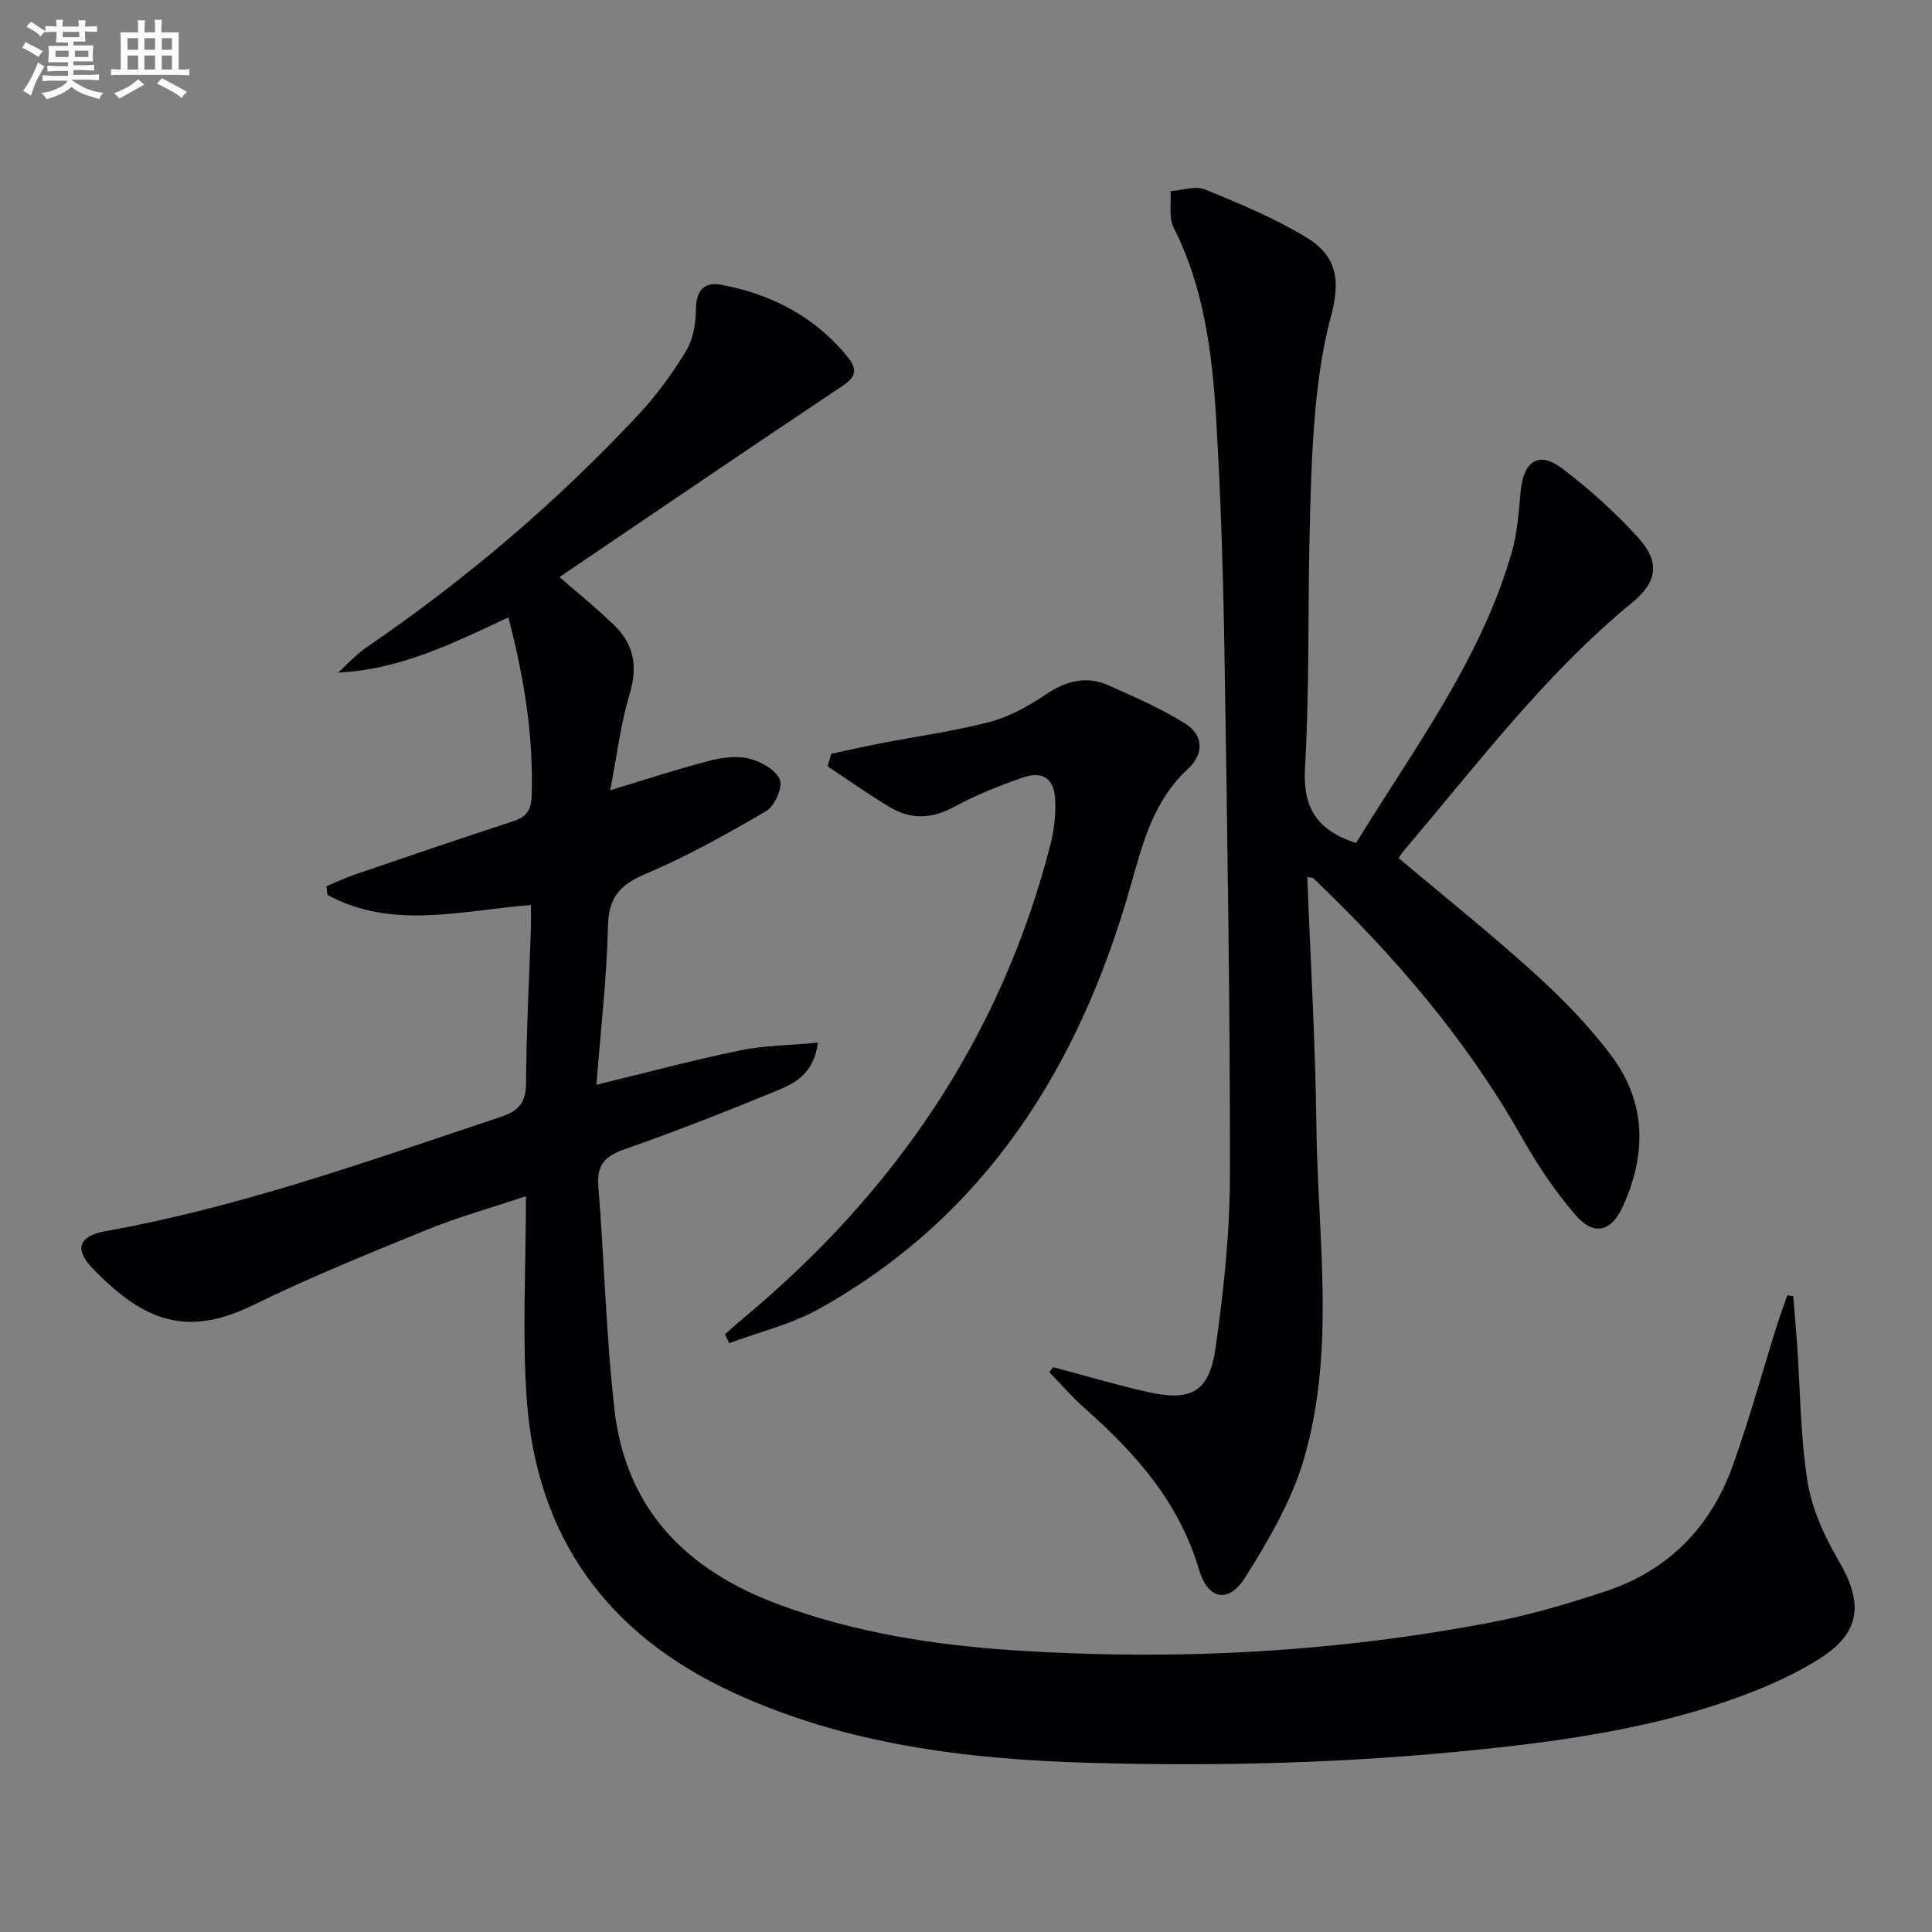 <svg enable-background="new 0 0 400 400" viewBox="0 0 400 400" xmlns="http://www.w3.org/2000/svg"><rect x="0" y="0" width="400" height="400" fill="#808080" stroke="none"/><g fill="#010103"><path d="m371.26 268.36c.27 3.24.57 6.48.8 9.73.67 9.61.67 19.31 2.19 28.78.92 5.7 3.57 11.37 6.52 16.43 5.02 8.59 4.47 14.66-3.9 20.02-4.99 3.19-10.55 5.68-16.12 7.75-17.56 6.54-35.94 9.23-54.5 11.16-26.88 2.8-53.82 3.52-80.78 2.74-25.35-.73-50.35-3.77-73.77-14.59-26-12.01-40.67-32.19-42.65-60.77-.94-13.55-.16-27.21-.16-41.95-7.48 2.5-14.09 4.33-20.41 6.91-12.13 4.95-24.3 9.88-36.06 15.63-13.69 6.71-22.6 3.44-33.22-7.57-3.92-4.06-2.87-6.74 2.7-7.74 28.09-5.03 54.82-14.67 81.76-23.64 3.68-1.23 5.23-2.93 5.25-6.97.07-10.64.64-21.28 1-31.92.05-1.63.01-3.26.01-4.99-14.53 1.16-28.79 5.2-42.13-2.1-.07-.6-.14-1.2-.2-1.79 2.04-.84 4.04-1.8 6.12-2.51 10.84-3.7 21.69-7.39 32.57-10.95 2.77-.9 3.71-2.32 3.8-5.33.39-12.41-1.58-24.44-4.83-36.86-11.3 5.25-22.24 10.8-35.24 11.42 1.95-1.76 3.74-3.77 5.89-5.24 20.57-14.05 39.44-30.1 56.42-48.31 3.72-3.99 6.98-8.51 9.8-13.17 1.43-2.37 1.93-5.6 1.96-8.45.04-3.97 1.7-5.81 5.4-5.1 10.44 1.99 19.43 6.72 26.17 15.12 2.81 3.51.11 4.91-2.64 6.75-19.04 12.71-37.97 25.62-57.17 38.62 4.2 3.67 7.93 6.67 11.34 9.99 4.05 3.94 4.91 8.5 3.2 14.15-1.9 6.29-2.66 12.92-4.04 20 7.41-2.24 13.79-4.34 20.29-6.04 2.68-.7 5.75-1.16 8.36-.54 2.46.58 5.56 2.29 6.45 4.34.68 1.55-1.03 5.51-2.77 6.53-8.13 4.77-16.42 9.4-25.09 13.07-5.32 2.25-7.58 4.89-7.71 10.82-.24 10.77-1.51 21.51-2.39 32.8 10.44-2.54 20-5.11 29.67-7.1 5.03-1.04 10.28-1.06 16.2-1.62-.9 6.46-4.73 8.39-8.41 9.9-10.45 4.29-20.97 8.45-31.63 12.17-4.11 1.43-5.8 3.25-5.43 7.73 1.25 15.4 1.59 30.89 3.35 46.22 2.37 20.66 14.95 33.25 34.02 40.31 15.93 5.9 32.49 8.45 49.25 9.52 33.15 2.12 66.14.38 98.79-5.94 7.79-1.51 15.47-3.79 23.02-6.28 13.01-4.28 21.84-13.24 26.43-26.03 3.41-9.52 6.09-19.3 9.12-28.95.67-2.13 1.45-4.23 2.18-6.34.43.08.83.13 1.22.18z"/><path d="m280.76 174.54c11.91-19.46 25.73-37.78 32.2-60.04 1.19-4.08 1.47-8.47 1.87-12.74.59-6.32 3.78-8.45 8.62-4.76 5.65 4.3 11.02 9.12 15.77 14.37 4.47 4.94 3.95 9.08-1.23 13.33-18.17 14.91-32.17 33.61-47.26 51.32-.41.48-.73 1.03-1.16 1.64 9.53 8.03 19.15 15.7 28.25 23.96 5.76 5.23 11.3 10.9 15.92 17.13 7.18 9.66 7.14 20.42 2.19 31.16-2.36 5.12-5.93 6.02-9.69 1.7-4.32-4.97-8.03-10.59-11.28-16.33-11.44-20.2-26.36-37.52-43.06-53.45-.18-.17-.57-.12-1.24-.25.66 17.29 1.69 34.49 1.89 51.69.27 23.05 4.04 46.38-2.65 69.01-2.54 8.57-7.3 16.68-12.11 24.33-3.42 5.45-7.71 4.58-9.54-1.62-4.1-13.89-13.09-24.08-23.59-33.34-2.64-2.33-4.95-5.03-7.41-7.55.27-.35.53-.69.8-1.04 6.49 1.72 12.94 3.64 19.48 5.12 9.01 2.04 12.82.08 14.12-9 1.72-11.97 2.99-24.12 3-36.19.02-35.8-.56-71.6-1.13-107.4-.26-16.3-.75-32.6-1.73-48.87-.82-13.6-2.49-27.12-8.8-39.61-1.05-2.09-.47-5-.65-7.53 2.4-.17 5.14-1.17 7.14-.35 7.18 2.93 14.44 5.93 21.03 9.95 6.47 3.95 7 9.06 5.02 16.43-1.75 6.52-2.68 13.34-3.27 20.09-.76 8.77-.96 17.61-1.15 26.42-.34 15.64-.01 31.31-.93 46.91-.45 8.21 2.45 12.87 10.58 15.51z"/><path d="m172.11 156.05c3.31-.7 6.6-1.45 9.92-2.1 7.65-1.48 15.41-2.53 22.93-4.5 4.07-1.06 7.99-3.28 11.52-5.65 4.23-2.84 8.45-3.96 13.1-1.88 5.39 2.42 10.88 4.79 15.86 7.93 3.73 2.35 3.88 6.25.52 9.34-7.14 6.57-9.36 15.33-11.87 24.2-10.55 37.17-29.78 68.18-64.44 87.56-5.75 3.21-12.41 4.8-18.64 7.14-.31-.6-.61-1.21-.92-1.81 1.17-1.04 2.31-2.11 3.52-3.11 31.5-26.12 53.61-58.36 63.86-98.27.78-3.02 1.14-6.27.99-9.38-.21-4.37-2.61-5.98-6.78-4.52-4.84 1.7-9.67 3.62-14.17 6.07-4.57 2.48-8.9 2.64-13.2.09-4.44-2.63-8.65-5.65-12.96-8.5.24-.86.5-1.74.76-2.61z"/></g><path d="m6.8 9.5c.6.3 1.3.7 2.1 1.1-.4.4-.7.8-.9 1.2-.7-.4-1.3-.8-1.8-1.1s-1.1-.6-1.6-.8c.2-.4.5-.8.7-1.2.4.2.8.5 1.5.8zm.9 6.9c-.3.6-.5 1.1-.7 1.7s-.4 1.1-.6 1.7c-.6-.4-1.1-.7-1.6-1 .7-1 1.2-1.8 1.5-2.4.3-.5.6-1.1.8-1.7.3-.6.5-1.2.8-1.8.3.3.8.6 1.3.8-.7 1.3-1.2 2.2-1.5 2.7zm.1-11c.4.3 1 .7 1.7 1.1-.5.2-.8.6-1.1 1.1-.5-.6-1-1-1.4-1.2s-.9-.6-1.5-.8c.2-.4.5-.7.9-1.1.5.3.9.6 1.4.9zm10.5 13.1c1 .4 2 .6 3.1.7-.4.4-.7.8-.8 1.3-.9-.2-1.9-.6-3-.9-1-.4-2-.9-2.8-1.6-.5.4-1.1.9-1.9 1.3s-1.9.9-3.3 1.2c-.1-.3-.5-.8-1.1-1.3 1 0 2.1-.3 3.2-.8 1.2-.5 1.9-1 2.3-1.7h-3.2c-.4 0-1 0-2 .1v-1.2c1 0 1.7.1 2 .1h3.3v-1h-2.3c-.2 0-.9 0-2 .1v-1.2c1.2 0 1.9.1 2 .1h2.3v-.8h-4.1c0-.7.1-1.2.1-1.6 0-.5 0-1.1-.1-1.8h4.1v-.7h-2.5c0-.6.1-1.1.1-1.6v-.6h-.5c-.4 0-1 0-1.8.1v-1.3c1.2 0 1.9.1 2.1.1h.2c0-.3 0-.8-.1-1.4h1.4c0 .6-.1 1-.1 1.4h3.4c0-.4 0-.8-.1-1.3h1.5c0 .4-.1.9-.1 1.3.7 0 1.5 0 2.5-.1v1.2c-1 0-1.8-.1-2.5-.1v.6c0 .3 0 .8.1 1.5h-2.5v.8h4.1c0 .8-.1 1.3-.1 1.8s0 1 .1 1.5h-4.1v.8h1.4c.8 0 1.8 0 2.9-.1v1.2c-1 0-1.9-.1-2.8-.1h-1.5v1h3.2c.3 0 1 0 2.1-.1v1.2c-1.1 0-1.8-.1-2.1-.1h-3.4l-.1.1c1.4 1 2.4 1.5 3.4 1.9zm-4.1-6.7v-1.3h-2.7v1.3zm2.2-4.1v-1.1h-3.4v1.1zm1.9 4.1v-1.3h-2.8v1.3z" fill="#fafbfc"/><path d="m37 6.7v2.3 5.4c1 0 1.8 0 2.2-.1v1.3c-.6 0-1.5-.1-2.5-.1h-11.9c-.7 0-1.3 0-1.8.1v-1.3c.5 0 1.1.1 2 .1v-5.2c0-1 0-1.8-.1-2.5h3.7c0-1.3 0-2.1-.1-2.5h1.5c0 .4-.1 1.3-.1 2.5h2.2c0-1.2 0-2.1-.1-2.6h1.5c0 .4-.1 1.3-.1 2.6zm-12.3 13.7c-.3-.4-.7-.8-1.1-1.1 1.1-.4 2.1-.9 2.9-1.3.8-.5 1.5-1 2.1-1.6.4.4.9.8 1.3 1.1-2.5 1.4-4.2 2.4-5.2 2.9zm3.9-10.1v-2.4h-2.2v2.4zm0 4.1v-2.9h-2.2v2.9zm3.5-4.1v-2.4h-2.2v2.4zm0 4.1v-2.9h-2.2v2.9zm.4 2.9 1-1.1c.6.3 1.4.7 2.5 1.3s2 1.1 2.7 1.5c-.4.4-.8.8-1.1 1.3-.8-.8-2.5-1.7-5.1-3zm3.1-7v-2.4h-2.1v2.4zm0 4.1v-2.9h-2.1v2.9z" fill="#fafbfc"/></svg>